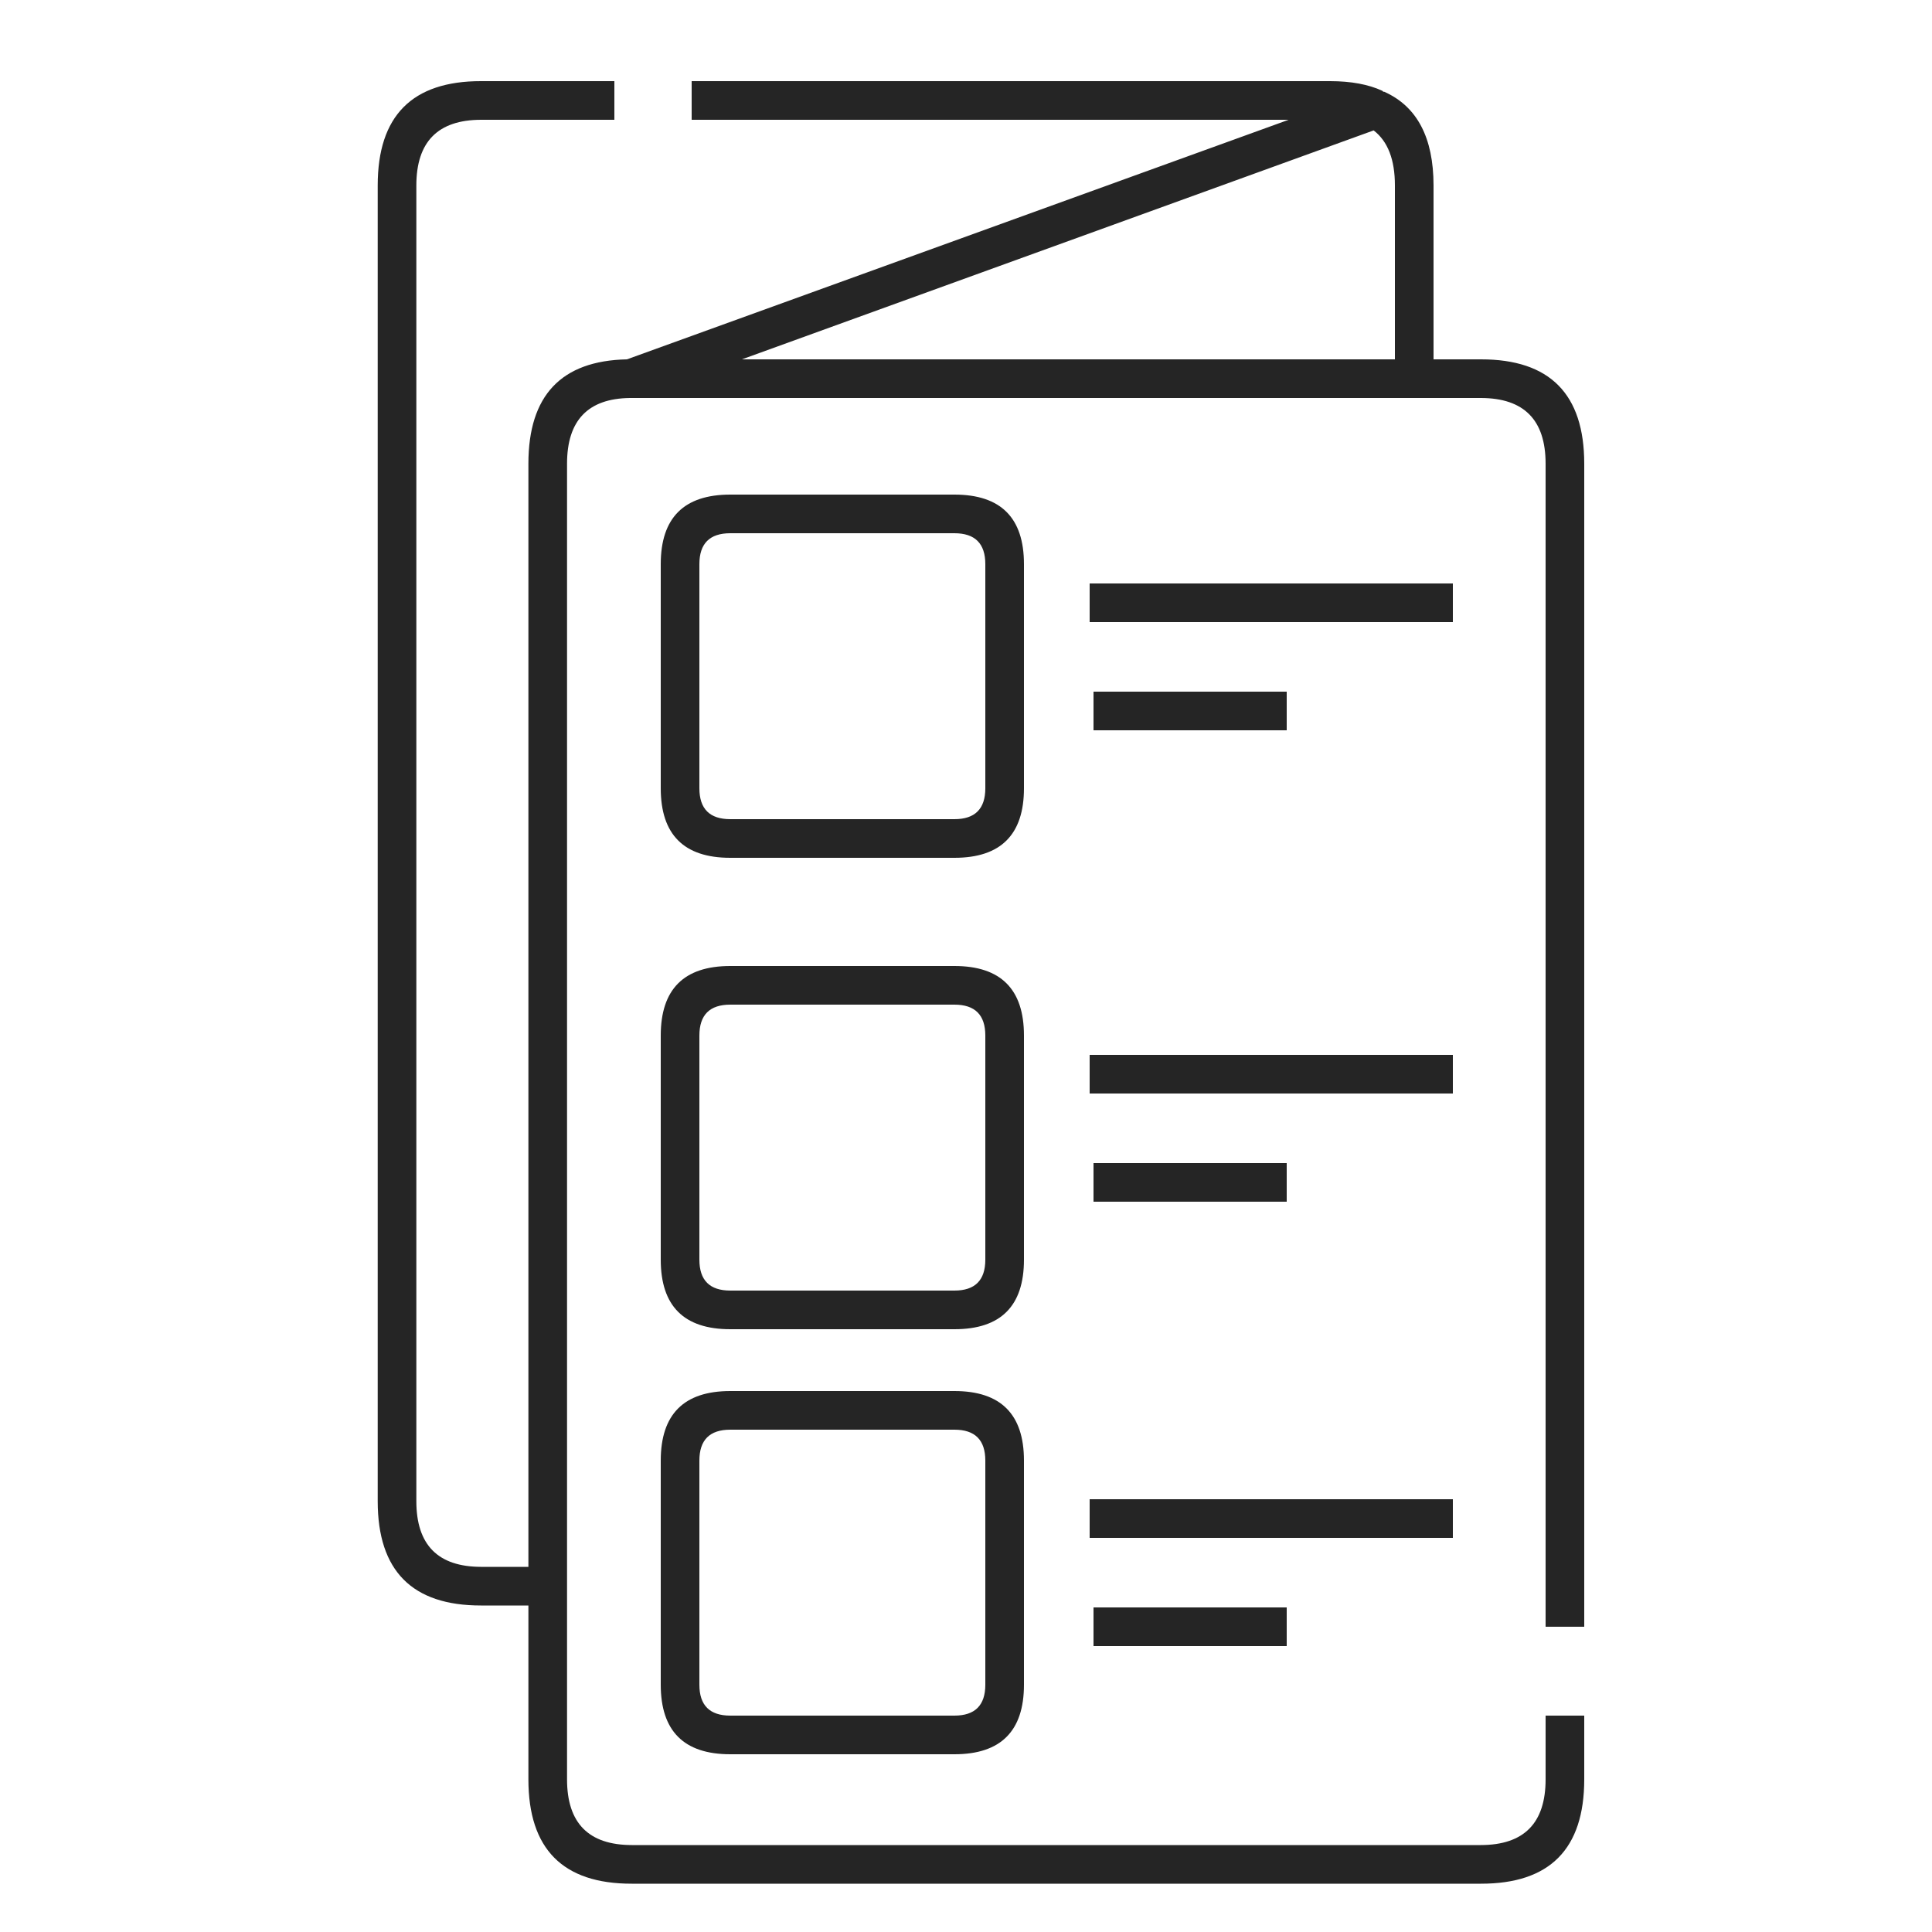 
<svg xmlns="http://www.w3.org/2000/svg" version="1.1" xmlns:xlink="http://www.w3.org/1999/xlink" preserveAspectRatio="none" x="0px" y="0px" width="100px" height="100px" viewBox="0 0 100 100">
<defs>
<g id="Layer0_0_FILL">
<path fill="#252525" stroke="none" d="
M 56.6 83.2
L 56.6 85.2 66.6 85.2 66.6 83.2 56.6 83.2
M 56.4 77.6
L 56.4 79.6 75.2 79.6 75.2 77.6 56.4 77.6
M 66.6 62.2
L 66.6 60.2 56.6 60.2 56.6 62.2 66.6 62.2
M 75.2 56.6
L 75.2 54.6 56.4 54.6 56.4 56.6 75.2 56.6
M 34.2 87.2
Q 34.2 90.8 37.8 90.8
L 49.4 90.8
Q 53 90.8 53 87.2
L 53 75.6
Q 53 72 49.4 72
L 37.8 72
Q 34.2 72 34.2 75.6
L 34.2 87.2
M 37.8 88.8
Q 36.2 88.8 36.2 87.2
L 36.2 75.6
Q 36.2 74 37.8 74
L 49.4 74
Q 51 74 51 75.6
L 51 87.2
Q 51 88.8 49.4 88.8
L 37.8 88.8
M 34.2 65.2
Q 34.2 68.8 37.8 68.8
L 49.4 68.8
Q 53 68.8 53 65.2
L 53 53.6
Q 53 50 49.4 50
L 37.8 50
Q 34.2 50 34.2 53.6
L 34.2 65.2
M 37.8 66.8
Q 36.2 66.8 36.2 65.2
L 36.2 53.6
Q 36.2 52 37.8 52
L 49.4 52
Q 51 52 51 53.6
L 51 65.2
Q 51 66.8 49.4 66.8
L 37.8 66.8
M 56.6 35.8
L 56.6 37.8 66.6 37.8 66.6 35.8 56.6 35.8
M 56.4 30.2
L 56.4 32.2 75.2 32.2 75.2 30.2 56.4 30.2
M 49.4 44.4
Q 53 44.4 53 40.8
L 53 29.2
Q 53 25.6 49.4 25.6
L 37.8 25.6
Q 34.2 25.6 34.2 29.2
L 34.2 40.8
Q 34.2 44.4 37.8 44.4
L 49.4 44.4
M 51 40.8
Q 51 42.4 49.4 42.4
L 37.8 42.4
Q 36.2 42.4 36.2 40.8
L 36.2 29.2
Q 36.2 27.6 37.8 27.6
L 49.4 27.6
Q 51 27.6 51 29.2
L 51 40.8
M 82 92.1
L 82 88.8 80 88.8 80 92.1
Q 80 95.494 76.65 95.5
L 32.7 95.5
Q 29.35 95.494 29.35 92.1
L 29.35 24
Q 29.35 20.643 32.6 20.6
L 76.65 20.6
Q 80 20.606 80 24
L 80 84.2 82 84.2 82 24
Q 82 18.594 76.65 18.6
L 74.2 18.6 74.2 9.6
Q 74.198 5.889 71.65 4.75
L 71.6 4.75 71.55 4.7
Q 70.471 4.202 68.85 4.2
L 35.8 4.2 35.8 6.2 66.7 6.2 32.45 18.6
Q 27.35 18.706 27.35 24
L 27.35 81.1 24.9 81.1
Q 21.55 81.094 21.55 77.7
L 21.55 9.6
Q 21.55 6.206 24.9 6.2
L 31.8 6.2 31.8 4.2 24.9 4.2
Q 19.55 4.194 19.55 9.6
L 19.55 77.7
Q 19.55 83.106 24.9 83.1
L 27.35 83.1 27.35 92.1
Q 27.35 97.506 32.7 97.5
L 76.65 97.5
Q 82 97.506 82 92.1
M 71.1 6.75
Q 72.202 7.598 72.2 9.6
L 72.2 18.6 38.4 18.6 71.1 6.75 Z"/>
</g>
</defs>

<g transform="matrix( 1, 0, 0, 1, 0,0) ">
<use xlink:href="#Layer0_0_FILL"/>
</g>
</svg>
